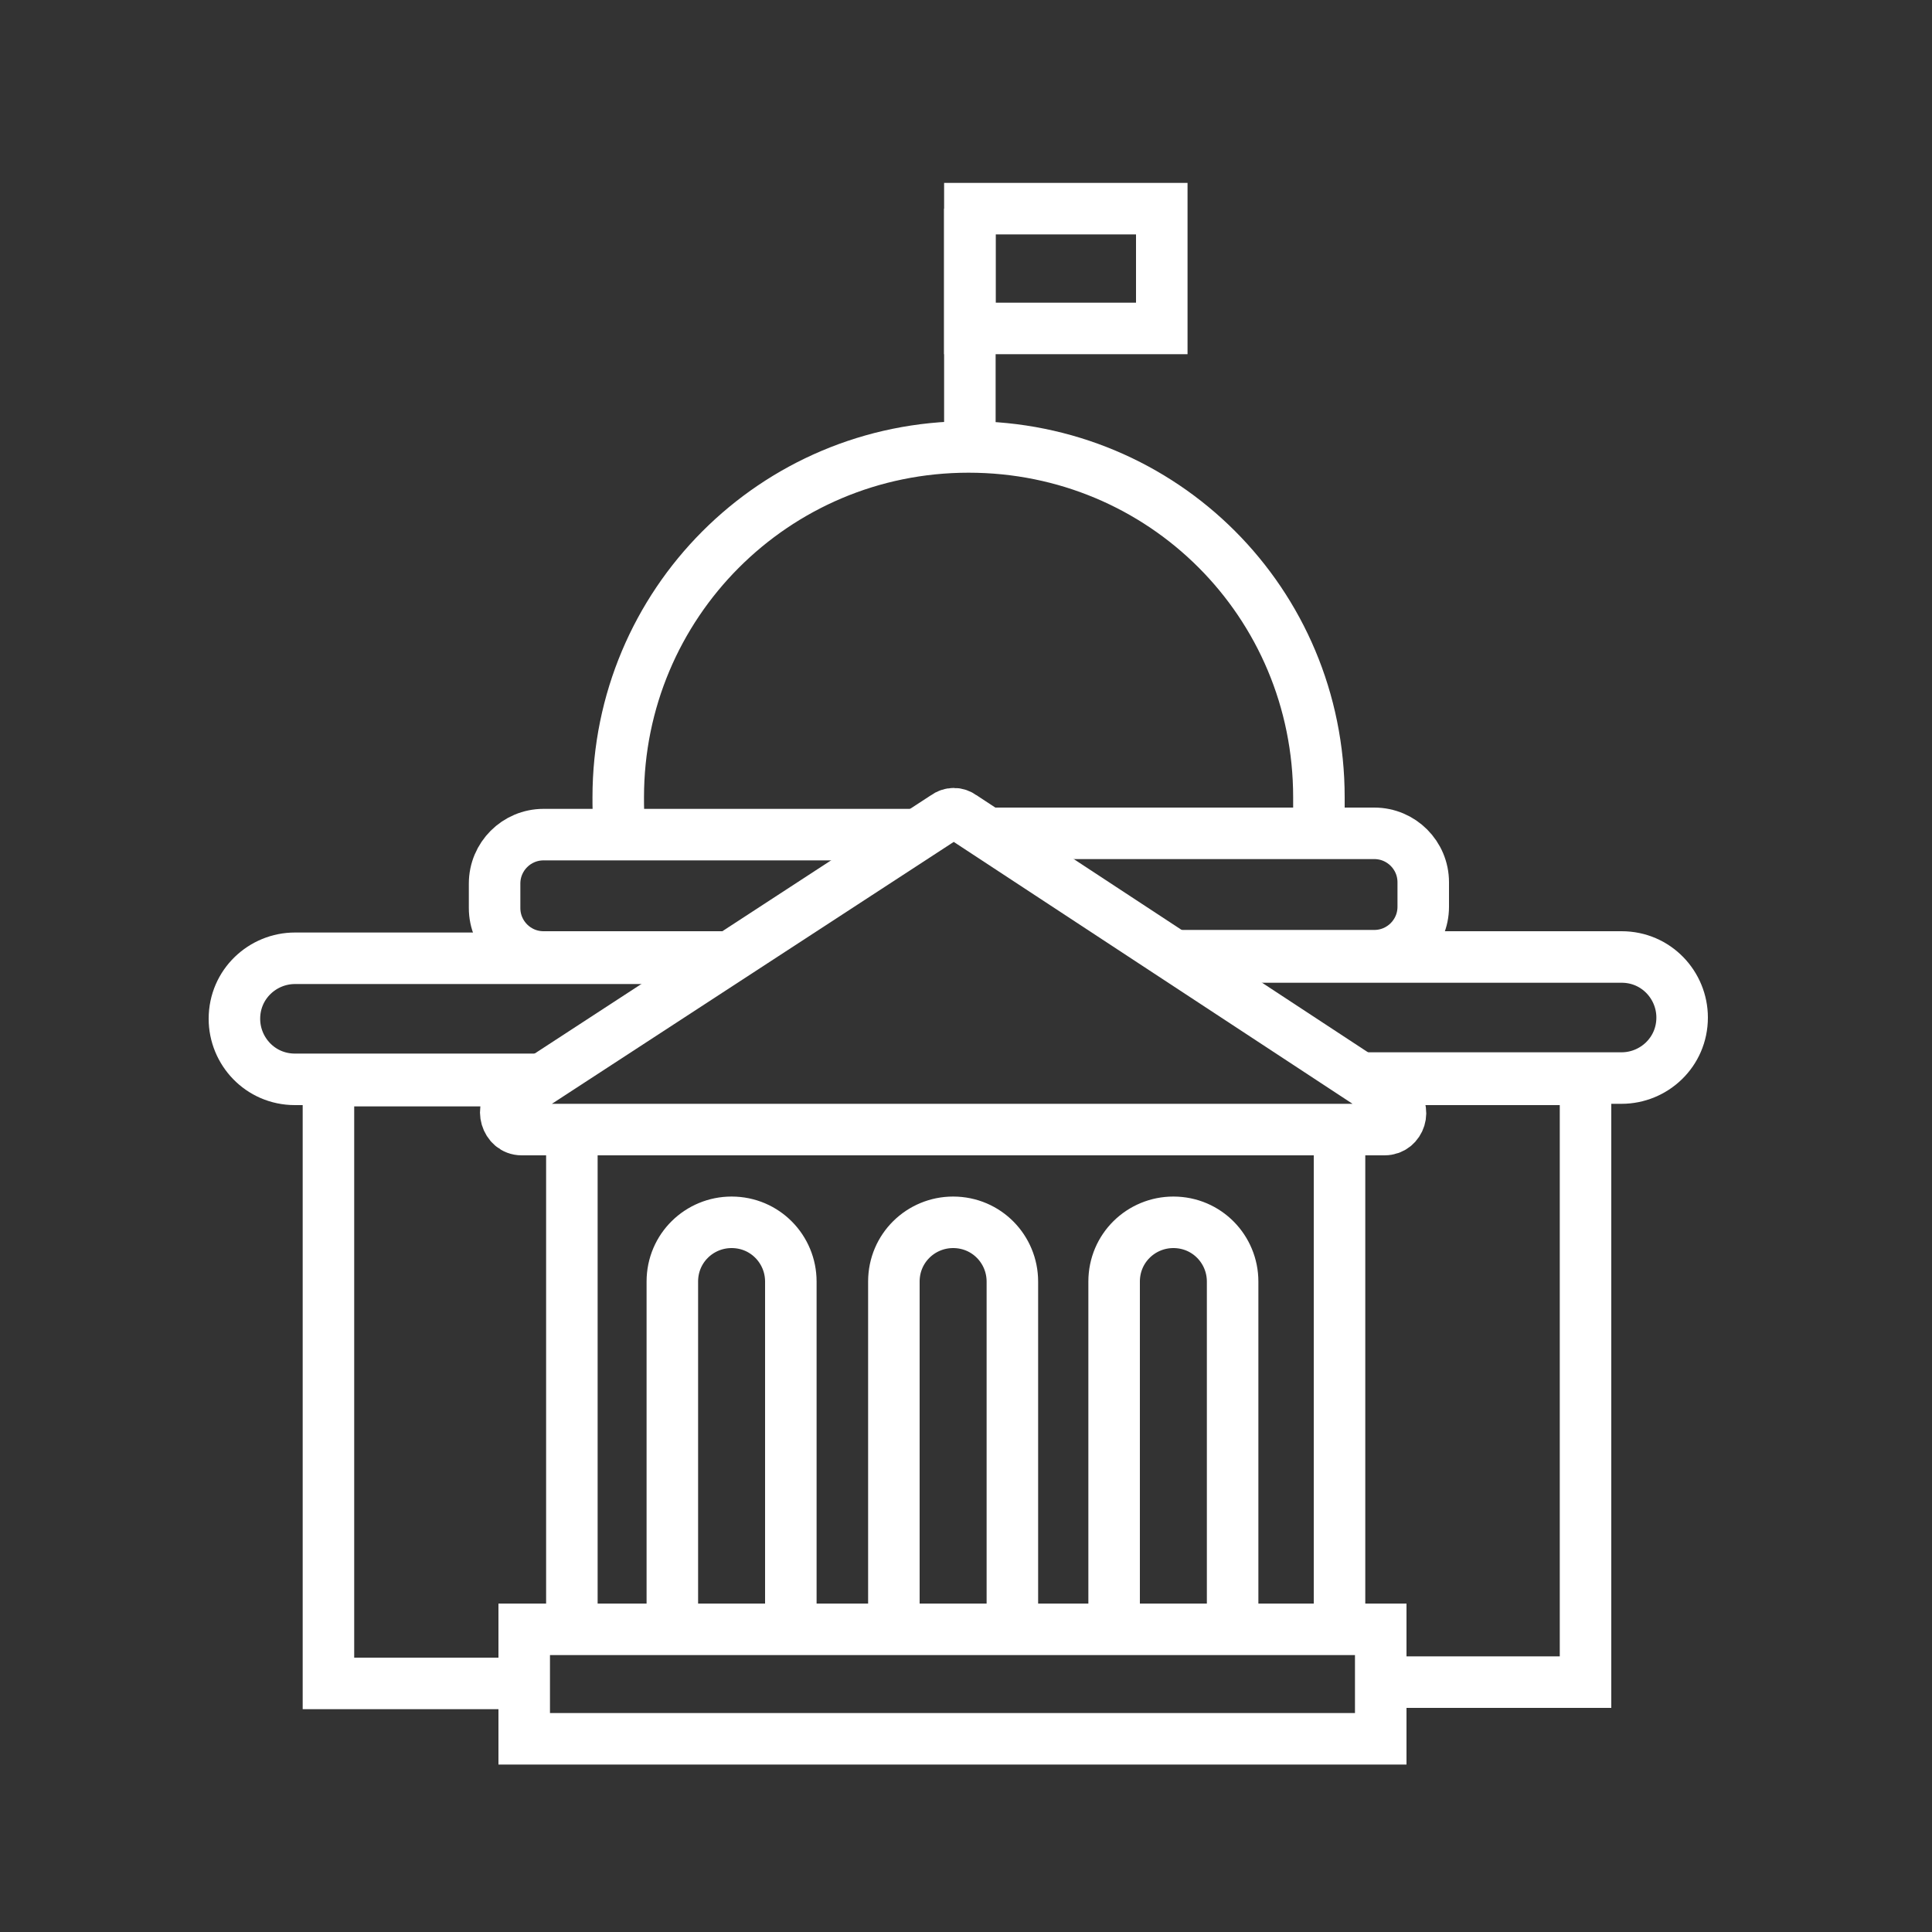 <?xml version="1.0" encoding="utf-8"?>
<!-- Generator: Adobe Illustrator 21.1.0, SVG Export Plug-In . SVG Version: 6.00 Build 0)  -->
<svg version="1.1" id="Capa_1" xmlns="http://www.w3.org/2000/svg" xmlns:xlink="http://www.w3.org/1999/xlink" x="0px" y="0px"
	 width="150px" height="150px" viewBox="0 0 150 150" enable-background="new 0 0 150 150" xml:space="preserve">
<rect x="0" y="0" width="150" height="150" fill="#333333" stroke="none"/>
<style type="text/css">
	.st0{fill:none;stroke:#FFFFFF;stroke-width:4;stroke-miterlimit:10;}
</style>
<g>
	<line class="st0" x1="75.3" y1="34.7" x2="75.3" y2="16.2"/>
	<rect x="75.3" y="16.2" class="st0" width="14.9" height="9.3"/>
	<polyline class="st0" points="39.8,83.9 25.5,83.9 25.5,130.7 39.3,130.7 	"/>
	<polyline class="st0" points="108.8,83.8 123.1,83.8 123.1,130.6 107.9,130.6 	"/>
	<path class="st0" d="M92.5,74.3h33.4c2.7,0,4.7,2.2,4.7,4.7l0,0c0,2.7-2.2,4.7-4.7,4.7h-20.1"/>
	<path class="st0" d="M42.1,83.8H22.9c-2.7,0-4.7-2.2-4.7-4.7l0,0c0-2.7,2.2-4.7,4.7-4.7h33.3"/>
	<path class="st0" d="M76.6,64.7h30.1c2.1,0,3.8,1.7,3.8,3.8v1.9c0,2.1-1.7,3.8-3.8,3.8H91.2"/>
	<path class="st0" d="M56.2,74.3h-14c-2.1,0-3.8-1.7-3.8-3.8v-1.9c0-2.1,1.7-3.8,3.8-3.8H71"/>
	<path class="st0" d="M48.1,64C48,63.4,48,62.6,48,61.9c0-15,12.1-27.2,27.2-27.2s27.2,12.1,27.2,27.2c0,0.4,0,0.9,0,1.2"/>
	<path class="st0" d="M40.5,87.7h67c1.2,0,1.7-1.6,0.7-2.3l-33.5-22c-0.4-0.3-0.9-0.3-1.3,0L39.8,85.3C38.8,86,39.3,87.7,40.5,87.7z
		"/>
	<rect x="40.7" y="126.5" class="st0" width="66.5" height="8.5"/>
	<g>
		<line class="st0" x1="104" y1="87.7" x2="104" y2="126.5"/>
		<line class="st0" x1="44.4" y1="87.7" x2="44.4" y2="126.5"/>
	</g>
	<g>
		<path class="st0" d="M52.2,126.5V99.5c0-2.6,2.1-4.6,4.6-4.6l0,0c2.6,0,4.6,2.1,4.6,4.6v26.9"/>
		<path class="st0" d="M69.4,126.5V99.5c0-2.6,2.1-4.6,4.6-4.6l0,0c2.6,0,4.6,2.1,4.6,4.6v26.9"/>
		<path class="st0" d="M86.5,126.5V99.5c0-2.6,2.1-4.6,4.6-4.6l0,0c2.6,0,4.6,2.1,4.6,4.6v26.9"/>
	</g>
</g>
</svg>
